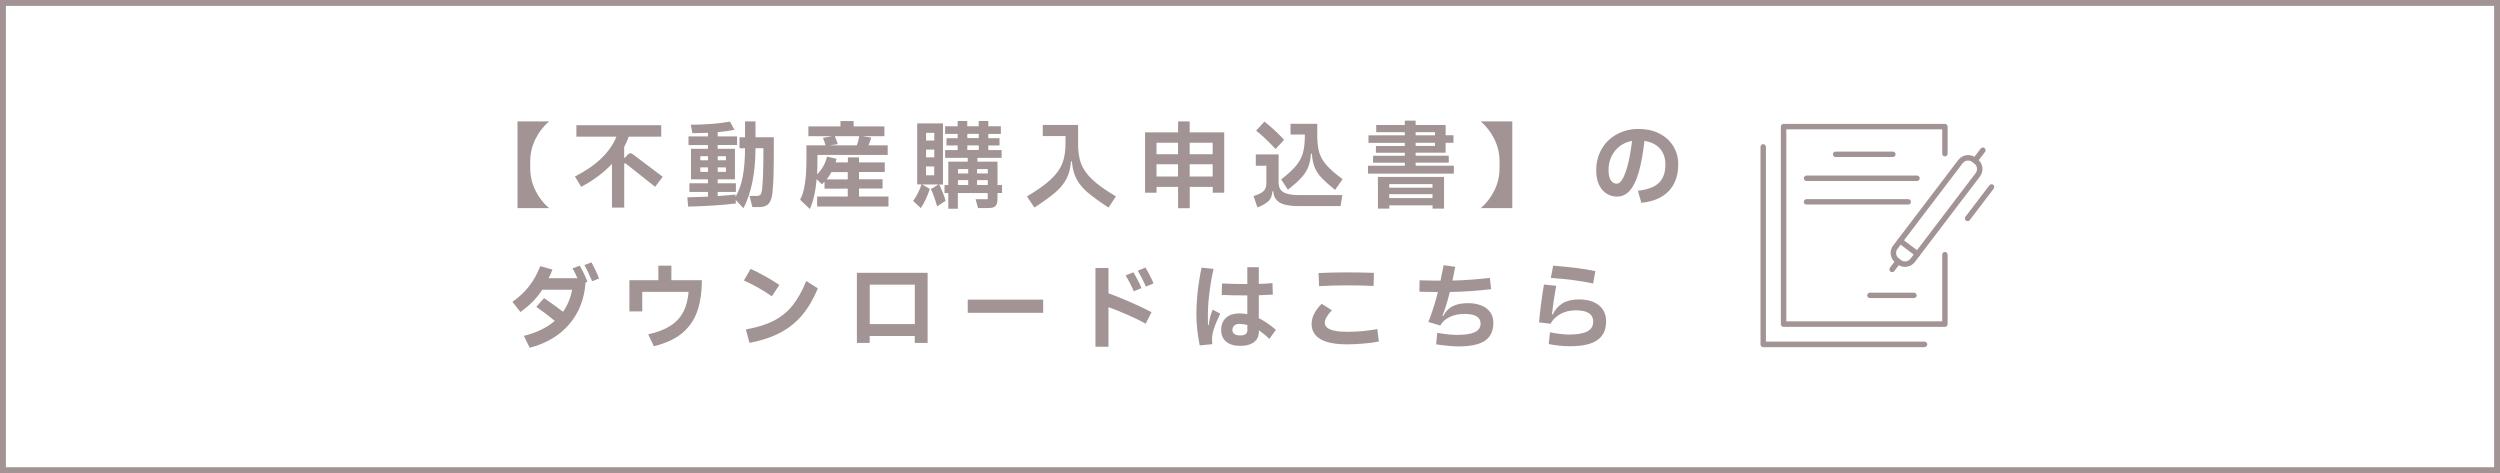 <?xml version="1.0" encoding="UTF-8"?>
<svg id="_レイヤー_3" data-name="レイヤー_3" xmlns="http://www.w3.org/2000/svg" viewBox="0 0 424.21 80.28">
  <rect x="0" y="0" width="424.21" height="80.28" fill="#333333" stroke="none"/>
  <defs>
    <style>
      .cls-1 {
        fill: #a29494;
      }

      .cls-2 {
        fill: #fff;
        stroke: #a29494;
        stroke-miterlimit: 10;
      }
    </style>
  </defs>
  <rect class="cls-2" x=".5" y=".5" width="423.21" height="79.28"/>
  <g>
    <g>
      <path class="cls-1" d="M87.81,35.32v-14.72h5.36c-.97.83-1.75,1.84-2.33,3.03-.58,1.19-.87,2.44-.87,3.75v1.12c0,1.35.29,2.63.88,3.82.59,1.19,1.36,2.19,2.32,3h-5.36Z"/>
      <path class="cls-1" d="M112.45,29.99l-1.28,1.71-4.98-3.94c-.05-.04-.11-.06-.16-.06-.07,0-.11.07-.11.22v7.31h-2.08v-7.42c-1.43,1.51-3.17,2.81-5.22,3.89l-1.06-1.76c3.58-1.81,5.93-4.06,7.04-6.75h-6.8v-1.95h14.4v1.95h-5.52c-.21.61-.47,1.19-.77,1.76v1.84h.11l.4-.45c.19-.22.37-.34.54-.34.13,0,.28.06.45.19l5.02,3.79Z"/>
      <path class="cls-1" d="M128.21,23.29h3.1c0,3.03-.02,5.16-.05,6.39-.03,1.23-.1,2.3-.21,3.21-.1.78-.31,1.35-.65,1.71-.34.36-.89.54-1.67.54h-1.06l-.48-1.89h1.1c.36,0,.61-.07.74-.21.13-.14.22-.41.27-.82.16-1.19.24-3.55.24-7.07h-1.34c-.02,4.25-.71,7.64-2.05,10.18l-1.31-1.41.03.61c-2.49.29-5.18.46-8.1.53l-.14-1.58c1.56-.04,2.72-.08,3.5-.11v-.8h-3.15v-1.47h3.15v-.67h-2.88v-5.18h2.88v-.64h-3.3v-1.47h3.3v-.61c-.59.03-1.47.06-2.64.08l-.27-1.44c2.71-.03,4.92-.21,6.64-.54l.77,1.39c-.82.18-1.77.31-2.85.4v.72h3.29v1.47h-3.29v.64h2.93v5.18h-2.93v.67h3.09v1.47h-3.09v.7c1.12-.07,2.13-.16,3.02-.26l.02.4c.55-.99.96-2.14,1.21-3.43.25-1.3.38-2.9.39-4.82h-.94v-1.87h.94v-2.69h1.78v2.69ZM120.14,26.51h-1.31v.69h1.31v-.69ZM118.83,28.41v.75h1.31v-.75h-1.31ZM123.18,27.19v-.69h-1.39v.69h1.39ZM121.79,29.16h1.39v-.75h-1.39v.75Z"/>
      <path class="cls-1" d="M145.74,33.35h5.02v1.7h-12.11v-1.7h5.2v-1.34h-3.94v-1.17c-.2.2-.36.35-.46.43l-.88-.88c-.18,2.1-.56,3.79-1.15,5.07l-1.66-1.57c.37-.66.65-1.57.82-2.71.18-1.15.26-2.57.26-4.28v-2.24h3.25c-.17-.54-.33-.97-.46-1.26l1.57-.29h-4.03v-1.66h5.44v-.91h2.24v.91h5.22v1.66h-3.74l1.5.24c-.15.55-.3.99-.46,1.31h3.26v1.63h-11.92v.62c0,1.05-.02,1.94-.06,2.67.86-.84,1.42-1.85,1.68-3.01l1.62.38c-.05.23-.11.44-.16.61h2.08v-.85h1.89v.85h4.37v1.63h-4.37v1.23h4v1.57h-4v1.34ZM143.85,30.44v-1.23h-2.77c-.21.41-.49.82-.82,1.23h3.58ZM141.66,23.11c.21.46.38.91.5,1.36l-1.44.19h4.66c.17-.39.31-.91.42-1.55h-4.13Z"/>
      <path class="cls-1" d="M160,31.31h-.62c.19.39.39.86.6,1.38.21.53.37.99.47,1.38l-1.44.96c-.11-.43-.26-.91-.45-1.45-.19-.54-.39-1.04-.59-1.5l1.28-.78h-2.78l1.3.75c-.16.52-.38,1.09-.66,1.71s-.57,1.14-.87,1.55l-1.3-1.22c.27-.33.54-.77.82-1.33s.47-1.04.59-1.47h-.72v-10.35h4.38v10.35ZM158.53,23.85v-1.31h-1.39v1.31h1.39ZM158.53,26.7v-1.31h-1.39v1.31h1.39ZM157.13,28.25v1.49h1.39v-1.49h-1.39ZM170.03,31.39v1.36h-.77v.99c0,.59-.11.99-.34,1.22s-.63.34-1.22.34h-1.74l-.42-1.5h2.06v-1.04h-5.07v2.66h-1.62v-2.66h-.64v-1.36h.64v-3.97h3.3v-.64h-3.84v-1.33h2.13v-.78h-1.9v-1.23h1.9v-.72h-2.13v-1.3h2.13v-.9h1.63v.9h1.94v-.9h1.63v.9h2.13v1.3h-2.13v.72h1.9v1.23h-1.9v.78h2.26v1.33h-4.11v.64h3.41v3.97h.77ZM164.29,29.43v-.74h-1.74v.74h1.74ZM164.29,30.57h-1.74v.82h1.74v-.82ZM166.08,22.71h-1.94v.72h1.94v-.72ZM166.08,24.67h-1.94v.78h1.94v-.78ZM165.79,29.43h1.82v-.74h-1.82v.74ZM165.79,30.57v.82h1.82v-.82h-1.82Z"/>
      <path class="cls-1" d="M182.93,24.39c0,1.31.17,2.43.5,3.34.34.92.96,1.82,1.88,2.7.92.88,2.27,1.85,4.05,2.9l-1.26,1.89c-1.55-1.01-2.73-1.87-3.54-2.56s-1.44-1.45-1.88-2.27-.71-1.82-.79-2.99h-.16c-.09,1.17-.35,2.17-.79,2.99s-1.07,1.58-1.88,2.27-1.99,1.55-3.54,2.56l-1.26-1.89c1.77-1.06,3.12-2.02,4.06-2.9s1.58-1.78,1.94-2.71c.36-.93.54-2.04.54-3.33v-1.3h-3.86v-1.89h6v3.18Z"/>
      <path class="cls-1" d="M201.87,20.6v1.86h5.86v10.24h-1.95v-.99h-3.9v3.62h-1.98v-3.62h-3.65v.99h-1.95v-10.24h5.6v-1.86h1.98ZM199.89,26.17v-1.95h-3.65v1.95h3.65ZM196.24,27.87v2.08h3.65v-2.08h-3.65ZM205.77,26.17v-1.95h-3.9v1.95h3.9ZM201.87,27.87v2.08h3.9v-2.08h-3.9Z"/>
      <path class="cls-1" d="M216.97,31.05c0,.7.26,1.22.79,1.55.53.33,1.39.5,2.6.5h7.41l-.3,1.87h-7.14c-1.48,0-2.56-.21-3.22-.62s-1.02-1.05-1.05-1.9h-.16c-.03.73-.25,1.28-.65,1.67-.4.39-1.03.75-1.88,1.08l-.66-1.92c.54-.18.97-.36,1.27-.54.3-.18.53-.39.68-.66s.22-.6.22-1.03v-2.93h-1.79v-1.92h3.87v4.85ZM216.45,25.29c-1.31-1.4-2.42-2.44-3.31-3.12l1.41-1.54c.51.39,1.07.87,1.67,1.42.6.55,1.16,1.11,1.67,1.68l-1.44,1.55ZM221.41,22.83h-2.43v-1.82h4.54v1.95c0,1.16.11,2.12.32,2.86.21.75.62,1.47,1.22,2.17.6.7,1.52,1.5,2.76,2.41l-1.28,1.82c-.98-.79-1.73-1.46-2.26-2.01-.52-.55-.92-1.14-1.18-1.78-.27-.64-.43-1.42-.5-2.35h-.16c-.05.92-.22,1.7-.49,2.34-.27.65-.67,1.24-1.18,1.79s-1.26,1.21-2.23,1.99l-1.15-1.76c1.15-.89,2.01-1.68,2.58-2.38.56-.7.95-1.43,1.14-2.19.2-.76.3-1.73.3-2.91v-.13Z"/>
      <path class="cls-1" d="M240.21,27.61v.51h6.48v1.34h-14.56v-1.34h6.24v-.51h-5.38v-1.18h5.38v-.51h-4.9v-1.15h4.9v-.53h-6.16v-1.28h6.16v-.53h-4.85v-1.22h4.85v-.74h1.84v.74h5.09v1.74h1.33v1.28h-1.33v1.68h-5.09v.51h5.62v1.18h-5.62ZM235.73,35.4h-1.92v-5.38h11.22v5.38h-1.95v-.56h-7.34v.56ZM243.07,31.85v-.61h-7.34v.61h7.34ZM235.73,32.95v.66h7.34v-.66h-7.34ZM243.49,22.43h-3.28v.53h3.28v-.53ZM243.49,24.23h-3.28v.53h3.28v-.53Z"/>
      <path class="cls-1" d="M251.25,35.32c.96-.81,1.73-1.81,2.32-3,.59-1.19.88-2.46.88-3.82v-1.12c0-1.31-.29-2.56-.87-3.75-.58-1.19-1.36-2.2-2.33-3.03h5.36v14.72h-5.36Z"/>
      <path class="cls-1" d="M281.53,22.64c1.02.51,1.81,1.22,2.38,2.13.57.91.86,1.94.86,3.1,0,1.9-.53,3.41-1.6,4.54-1.07,1.13-2.62,1.79-4.66,2.01l-.58-2.05c1.65-.19,2.84-.64,3.57-1.35.72-.71,1.09-1.74,1.09-3.08,0-1.12-.31-2.03-.92-2.72-.61-.69-1.49-1.13-2.63-1.31-.25,2.15-.57,3.92-.97,5.3-.4,1.38-.9,2.42-1.5,3.11s-1.33,1.04-2.18,1.04c-.63,0-1.21-.16-1.74-.48s-.97-.81-1.3-1.48c-.33-.67-.5-1.5-.5-2.5,0-1.34.31-2.55.93-3.62.62-1.07,1.48-1.9,2.58-2.5,1.1-.6,2.34-.9,3.71-.9,1.29,0,2.45.25,3.46.76ZM275.3,30.4c.31-.51.61-1.3.9-2.38.28-1.08.53-2.46.74-4.12-.78.14-1.47.44-2.08.9-.61.46-1.08,1.04-1.42,1.75-.34.71-.5,1.49-.5,2.33,0,.74.13,1.3.38,1.7.26.4.6.59,1.04.59.31,0,.62-.25.94-.76Z"/>
      <path class="cls-1" d="M98.37,45.07c.52.91.96,1.82,1.31,2.75l-.32.11c-.2,2.82-1.13,5.18-2.78,7.1-1.65,1.92-3.89,3.24-6.7,3.98l-.99-2.02c2.17-.54,3.91-1.39,5.25-2.54-.99-.82-2.04-1.62-3.14-2.38l1.31-1.49c1.04.69,2.12,1.47,3.23,2.32.76-1.08,1.27-2.33,1.55-3.74h-5.07c-.47.71-.99,1.37-1.56,1.96-.57.59-1.29,1.2-2.15,1.82l-1.36-1.73c1.14-.79,2.1-1.69,2.86-2.69.77-1,1.39-2.12,1.86-3.36l2.08.58c-.26.64-.48,1.13-.67,1.47h4.91c-.27-.62-.55-1.18-.85-1.68l1.23-.45ZM100.37,44.52c.51.94.94,1.85,1.28,2.74l-1.18.46c-.42-1.02-.85-1.94-1.31-2.75l1.22-.45Z"/>
      <path class="cls-1" d="M113.92,47.55h5.17c0,2.13-.28,3.94-.83,5.42-.55,1.48-1.43,2.7-2.62,3.65-1.2.95-2.76,1.66-4.69,2.13l-.96-2.02c1.55-.34,2.8-.82,3.77-1.45.97-.62,1.69-1.41,2.18-2.34.49-.94.79-2.07.9-3.41h-7.86v3.31h-2.18v-5.3h4.91v-2.46h2.21v2.46Z"/>
      <path class="cls-1" d="M130.97,50.28c-1.41-.99-2.99-1.89-4.74-2.69l1.14-1.97c.76.34,1.56.75,2.42,1.23.85.48,1.67.98,2.46,1.5l-1.28,1.92ZM126.56,55.9c1.88-.33,3.45-.82,4.7-1.46,1.26-.64,2.33-1.5,3.2-2.58.87-1.08,1.66-2.48,2.35-4.18l1.97,1.25c-.74,1.78-1.62,3.29-2.64,4.51s-2.26,2.23-3.72,3-3.2,1.35-5.24,1.74l-.62-2.27Z"/>
      <path class="cls-1" d="M147.58,58.19h-2.18v-11.9h12v11.9h-2.18v-1.18h-7.65v1.18ZM147.58,48.3v6.69h7.65v-6.69h-7.65Z"/>
      <path class="cls-1" d="M177.01,53.08h-12.8v-2.24h12.8v2.24Z"/>
      <path class="cls-1" d="M188.09,45.48v4.29c.99.35,2.15.82,3.48,1.39,1.33.58,2.61,1.18,3.83,1.81l-.99,1.95c-1.04-.56-2.14-1.1-3.29-1.59-1.15-.5-2.16-.9-3.03-1.21v6.72h-2.21v-13.36h2.21ZM192.4,49.42c-.44-.97-.9-1.87-1.39-2.69l1.3-.53c.6,1,1.06,1.9,1.38,2.69l-1.28.53ZM194.45,48.62c-.5-1.1-.96-1.99-1.39-2.69l1.3-.53c.57.94,1.02,1.83,1.38,2.69l-1.28.53Z"/>
      <path class="cls-1" d="M207.05,53.23c-.5,1.05-.86,1.9-1.07,2.56-.21.66-.32,1.25-.32,1.78,0,.28.02.55.05.83l-2.14.21c-.37-1.87-.56-3.63-.56-5.3,0-1.19.07-2.47.22-3.84s.37-2.72.66-4.06l2.03.22c-.31,1.38-.55,2.74-.71,4.1-.17,1.36-.25,2.56-.25,3.59,0,.93,0,1.54.03,1.84h.11c.05-.51.13-.97.24-1.36s.25-.81.43-1.25l1.28.67ZM215.39,57.51c-.63-.61-1.22-1.09-1.78-1.46v.24c0,.76-.28,1.35-.84,1.77-.56.42-1.34.63-2.34.63s-1.8-.24-2.37-.72-.85-1.14-.85-1.98.27-1.56.82-2.06c.55-.5,1.32-.75,2.33-.75.4,0,.84.04,1.29.13v-3.18c-1.71,0-3.16-.03-4.35-.08l.05-1.95c1.35.06,2.79.1,4.3.1v-2.86h1.95v2.83c.7-.01,1.48-.05,2.32-.13l.06,1.95c-1.13.06-1.92.1-2.38.11v3.89c.95.47,1.92,1.13,2.9,1.98l-1.12,1.55ZM211.66,55.15c-.45-.13-.9-.19-1.34-.19-.37,0-.67.09-.88.28s-.32.43-.32.73.11.53.34.7c.23.17.55.25.97.25s.73-.07.93-.22.3-.37.3-.68v-.86Z"/>
      <path class="cls-1" d="M224.05,57.54c-.99-.59-1.49-1.45-1.49-2.58s.57-2.28,1.71-3.41l1.73,1.1c-.42.44-.72.83-.91,1.17-.19.34-.29.66-.29.96,0,.49.31.87.94,1.13.63.26,1.58.39,2.85.39,1.75,0,3.46-.15,5.12-.46l.26,2.11c-.75.15-1.61.27-2.58.35-.97.08-1.9.13-2.8.13-2.04,0-3.55-.3-4.54-.89ZM223.74,46.33c1.56-.07,3.21-.11,4.94-.11,1.37,0,2.85.03,4.45.08l-.05,2.22c-1.41-.06-2.87-.1-4.38-.1-1.82,0-3.45.05-4.88.14l-.08-2.24Z"/>
      <path class="cls-1" d="M251.35,51.82c.65.27,1.15.65,1.51,1.15.36.5.54,1.1.54,1.79,0,1.39-.47,2.4-1.42,3.05s-2.46.97-4.53.97c-.92,0-2.17-.12-3.76-.35l.19-1.95c1.38.23,2.5.35,3.36.35,1.37,0,2.37-.16,3.02-.47s.97-.8.97-1.46c0-1.09-.9-1.63-2.7-1.63-.98,0-1.84.18-2.56.53-.73.35-1.25.83-1.58,1.44l-2.02-.61c.66-1.68,1.2-3.38,1.62-5.07-1.29-.02-2.34-.04-3.14-.06l.03-1.94c1.11.04,2.29.06,3.55.06.05-.26.19-.95.42-2.08l.1-.54,1.98.27-.1.48c-.21,1.09-.34,1.71-.37,1.86,2.11-.05,4.22-.21,6.34-.46l.22,1.92c-2.4.28-4.74.44-7.01.48-.39,1.62-.82,2.97-1.26,4.03l.14.05c.38-.76.91-1.31,1.58-1.66.67-.35,1.56-.53,2.67-.53.82,0,1.55.13,2.2.4Z"/>
      <path class="cls-1" d="M263.02,56.39c1.33.26,2.38.38,3.15.38,1.41,0,2.46-.17,3.14-.52.69-.35,1.03-.9,1.03-1.67,0-.64-.25-1.12-.74-1.44s-1.22-.48-2.18-.48c-1.07,0-1.97.22-2.71.66-.74.44-1.28.98-1.61,1.62l-1.95-.24c.19-2.1.47-4.24.83-6.42l2.08.22c-.31,1.65-.55,3.27-.72,4.85l.13.02c.41-.84.96-1.48,1.68-1.91s1.64-.65,2.77-.65c1.43,0,2.55.33,3.38.98.82.66,1.23,1.57,1.23,2.74,0,1.44-.5,2.5-1.5,3.19-1,.69-2.54,1.03-4.62,1.03-1.15,0-2.36-.12-3.62-.37l.22-2ZM270.32,48.11c-.93-.21-2.02-.4-3.27-.57-1.25-.17-2.55-.29-3.9-.38l.4-2.08c1.33.1,2.63.23,3.9.39,1.26.17,2.35.34,3.26.54l-.38,2.1Z"/>
    </g>
    <g>
      <g>
        <path class="cls-1" d="M326.57,58.91h-27.38c-.26,0-.46-.21-.46-.46V24.92c0-.26.21-.46.46-.46s.46.21.46.46v33.05h26.92c.26,0,.46.21.46.46s-.21.46-.46.46Z"/>
        <g>
          <path class="cls-1" d="M330.02,55.46h-27.38c-.26,0-.46-.21-.46-.46V21.48c0-.26.21-.46.46-.46h27.38c.26,0,.46.21.46.46v4.6c0,.26-.21.46-.46.46s-.46-.21-.46-.46v-4.14h-26.45v32.59h26.45v-11.32c0-.26.21-.46.46-.46s.46.21.46.46v11.79c0,.26-.21.46-.46.46Z"/>
          <path class="cls-1" d="M321.19,26.64h-9.72c-.26,0-.46-.21-.46-.46s.21-.46.46-.46h9.72c.26,0,.46.21.46.46s-.21.46-.46.46Z"/>
          <path class="cls-1" d="M325.29,30.71h-18.75c-.26,0-.46-.21-.46-.46s.21-.46.46-.46h18.75c.26,0,.46.21.46.46s-.21.46-.46.46Z"/>
          <path class="cls-1" d="M323.8,34.71h-17.27c-.26,0-.46-.21-.46-.46s.21-.46.46-.46h17.27c.26,0,.46.21.46.46s-.21.46-.46.46Z"/>
          <path class="cls-1" d="M324.77,50.58h-7.48c-.26,0-.46-.21-.46-.46s.21-.46.46-.46h7.48c.26,0,.46.21.46.46s-.21.46-.46.46Z"/>
        </g>
      </g>
      <g>
        <path class="cls-1" d="M323.25,45.29c-.46,0-.89-.15-1.26-.43l-.35-.27c-.44-.34-.73-.83-.81-1.38-.08-.56.07-1.11.41-1.55l11.05-14.52c.7-.92,2.02-1.1,2.93-.4l.35.27c.92.7,1.1,2.02.4,2.93l-11.05,14.52c-.34.44-.83.73-1.38.81-.1.01-.19.02-.29.02ZM333.96,27.24c-.35,0-.7.16-.93.46l-11.05,14.52c-.19.25-.27.55-.23.86.04.31.2.58.45.77l.35.27h0c.25.19.55.27.86.23.31-.04.58-.2.77-.45l11.05-14.52c.39-.51.29-1.24-.22-1.63l-.35-.27c-.21-.16-.46-.24-.7-.24Z"/>
        <path class="cls-1" d="M335.12,27.71c-.1,0-.2-.03-.28-.09-.2-.16-.24-.45-.09-.65l1.34-1.76c.16-.2.45-.24.65-.09.2.16.24.45.09.65l-1.34,1.76c-.09.12-.23.18-.37.18Z"/>
        <path class="cls-1" d="M333.87,37.52c-.1,0-.2-.03-.28-.09-.2-.16-.24-.45-.09-.65l4.07-5.34c.16-.2.45-.24.65-.09.2.16.24.45.09.65l-4.07,5.34c-.09.12-.23.18-.37.18Z"/>
        <path class="cls-1" d="M321.06,46.18c-.1,0-.2-.03-.28-.09-.2-.16-.24-.45-.09-.65l1.03-1.35c.15-.2.45-.24.65-.09.2.16.24.45.09.65l-1.03,1.35c-.09.12-.23.18-.37.18Z"/>
        <path class="cls-1" d="M325.38,43.57c-.1,0-.2-.03-.28-.09l-2.95-2.24c-.2-.16-.24-.45-.09-.65.15-.2.45-.24.65-.09l2.95,2.24c.2.16.24.45.09.65-.09.12-.23.18-.37.18Z"/>
      </g>
    </g>
  </g>
</svg>